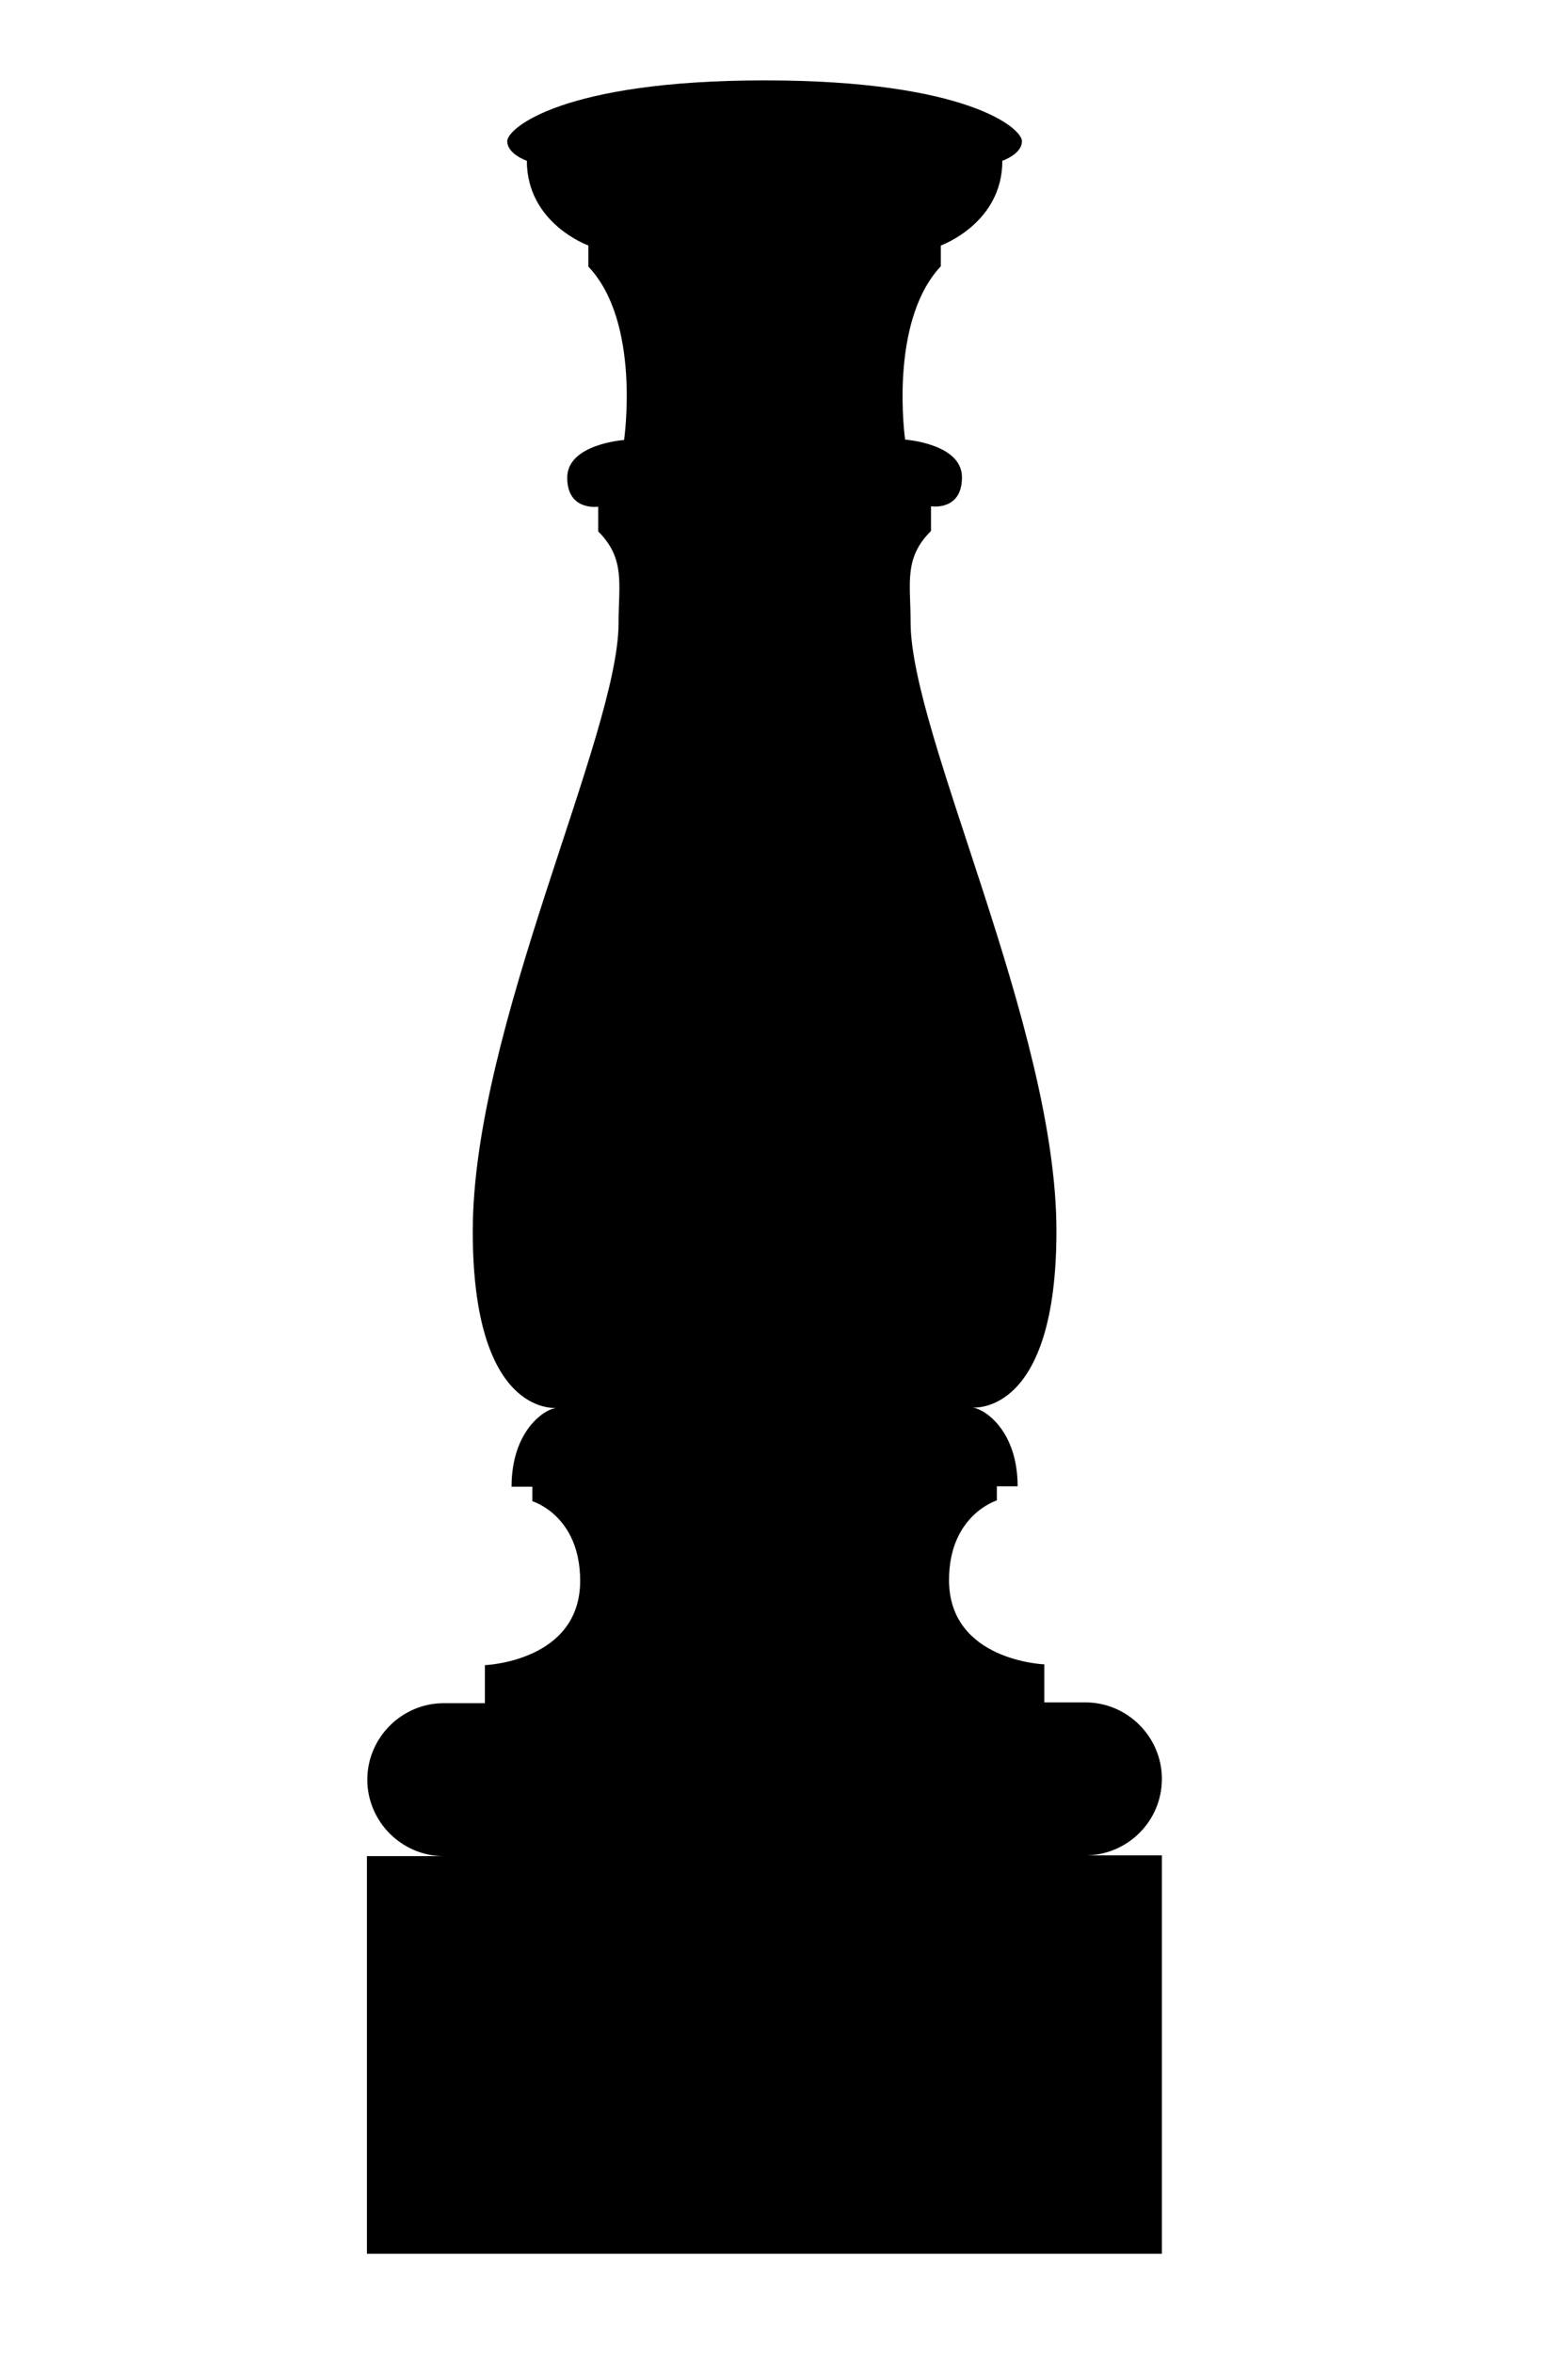 <?xml version="1.0" encoding="utf-8"?>
<!-- Generator: Adobe Illustrator 19.0.0, SVG Export Plug-In . SVG Version: 6.00 Build 0)  -->
<svg version="1.1" id="Livello_1" xmlns="http://www.w3.org/2000/svg" xmlns:xlink="http://www.w3.org/1999/xlink" x="0px" y="0px"
	 viewBox="0 0 400 600" style="enable-background:new 0 0 400 600;" xml:space="preserve">
<path d="M296.4,453.6L296.4,453.6c0-10.7-8.8-19.5-19.5-19.5h-10.5v-9.7c0,0-24.3-0.9-24.3-21.5c0-16.6,12.2-20.3,12.2-20.3V379h5.3
	c0-14.5-8.8-20-11.7-20.1c1,0.1,21.6,1.6,21.6-45c0-51.9-37.2-126.5-37.2-155.2c0-9.9-1.8-16.4,5.2-23.3v-6.3c0,0,7.9,1.3,7.9-7.4
	c0-8.6-14.5-9.6-14.5-9.6s-4.3-29.9,9.1-44.2v-5.3c0,0,15.7-5.6,15.7-21.6c0,0,5-1.7,5-5c0-3.3-14.1-15.5-65.6-15.5
	S129.4,32.7,129.4,36c0,3.3,5,5,5,5c0,16,15.7,21.6,15.7,21.6V68c13.5,14.2,9.1,44.2,9.1,44.2s-14.5,1-14.5,9.6
	c0,8.6,7.9,7.4,7.9,7.4v6.3c7,7,5.2,13.5,5.2,23.3c0,28.7-37.2,103.3-37.2,155.2c0,46.6,20.5,45.1,21.6,45
	c-2.9,0-11.7,5.5-11.7,20.1h5.3v3.7c0,0,12.2,3.6,12.2,20.3c0,20.6-24.3,21.5-24.3,21.5v9.7h-10.5c-10.7,0-19.5,8.8-19.5,19.5l0,0
	c0,10.7,8.8,19.5,19.5,19.5H93.6v101.4H195h101.4V473.1h-19.5C287.6,473.1,296.4,464.4,296.4,453.6z"/>
</svg>
